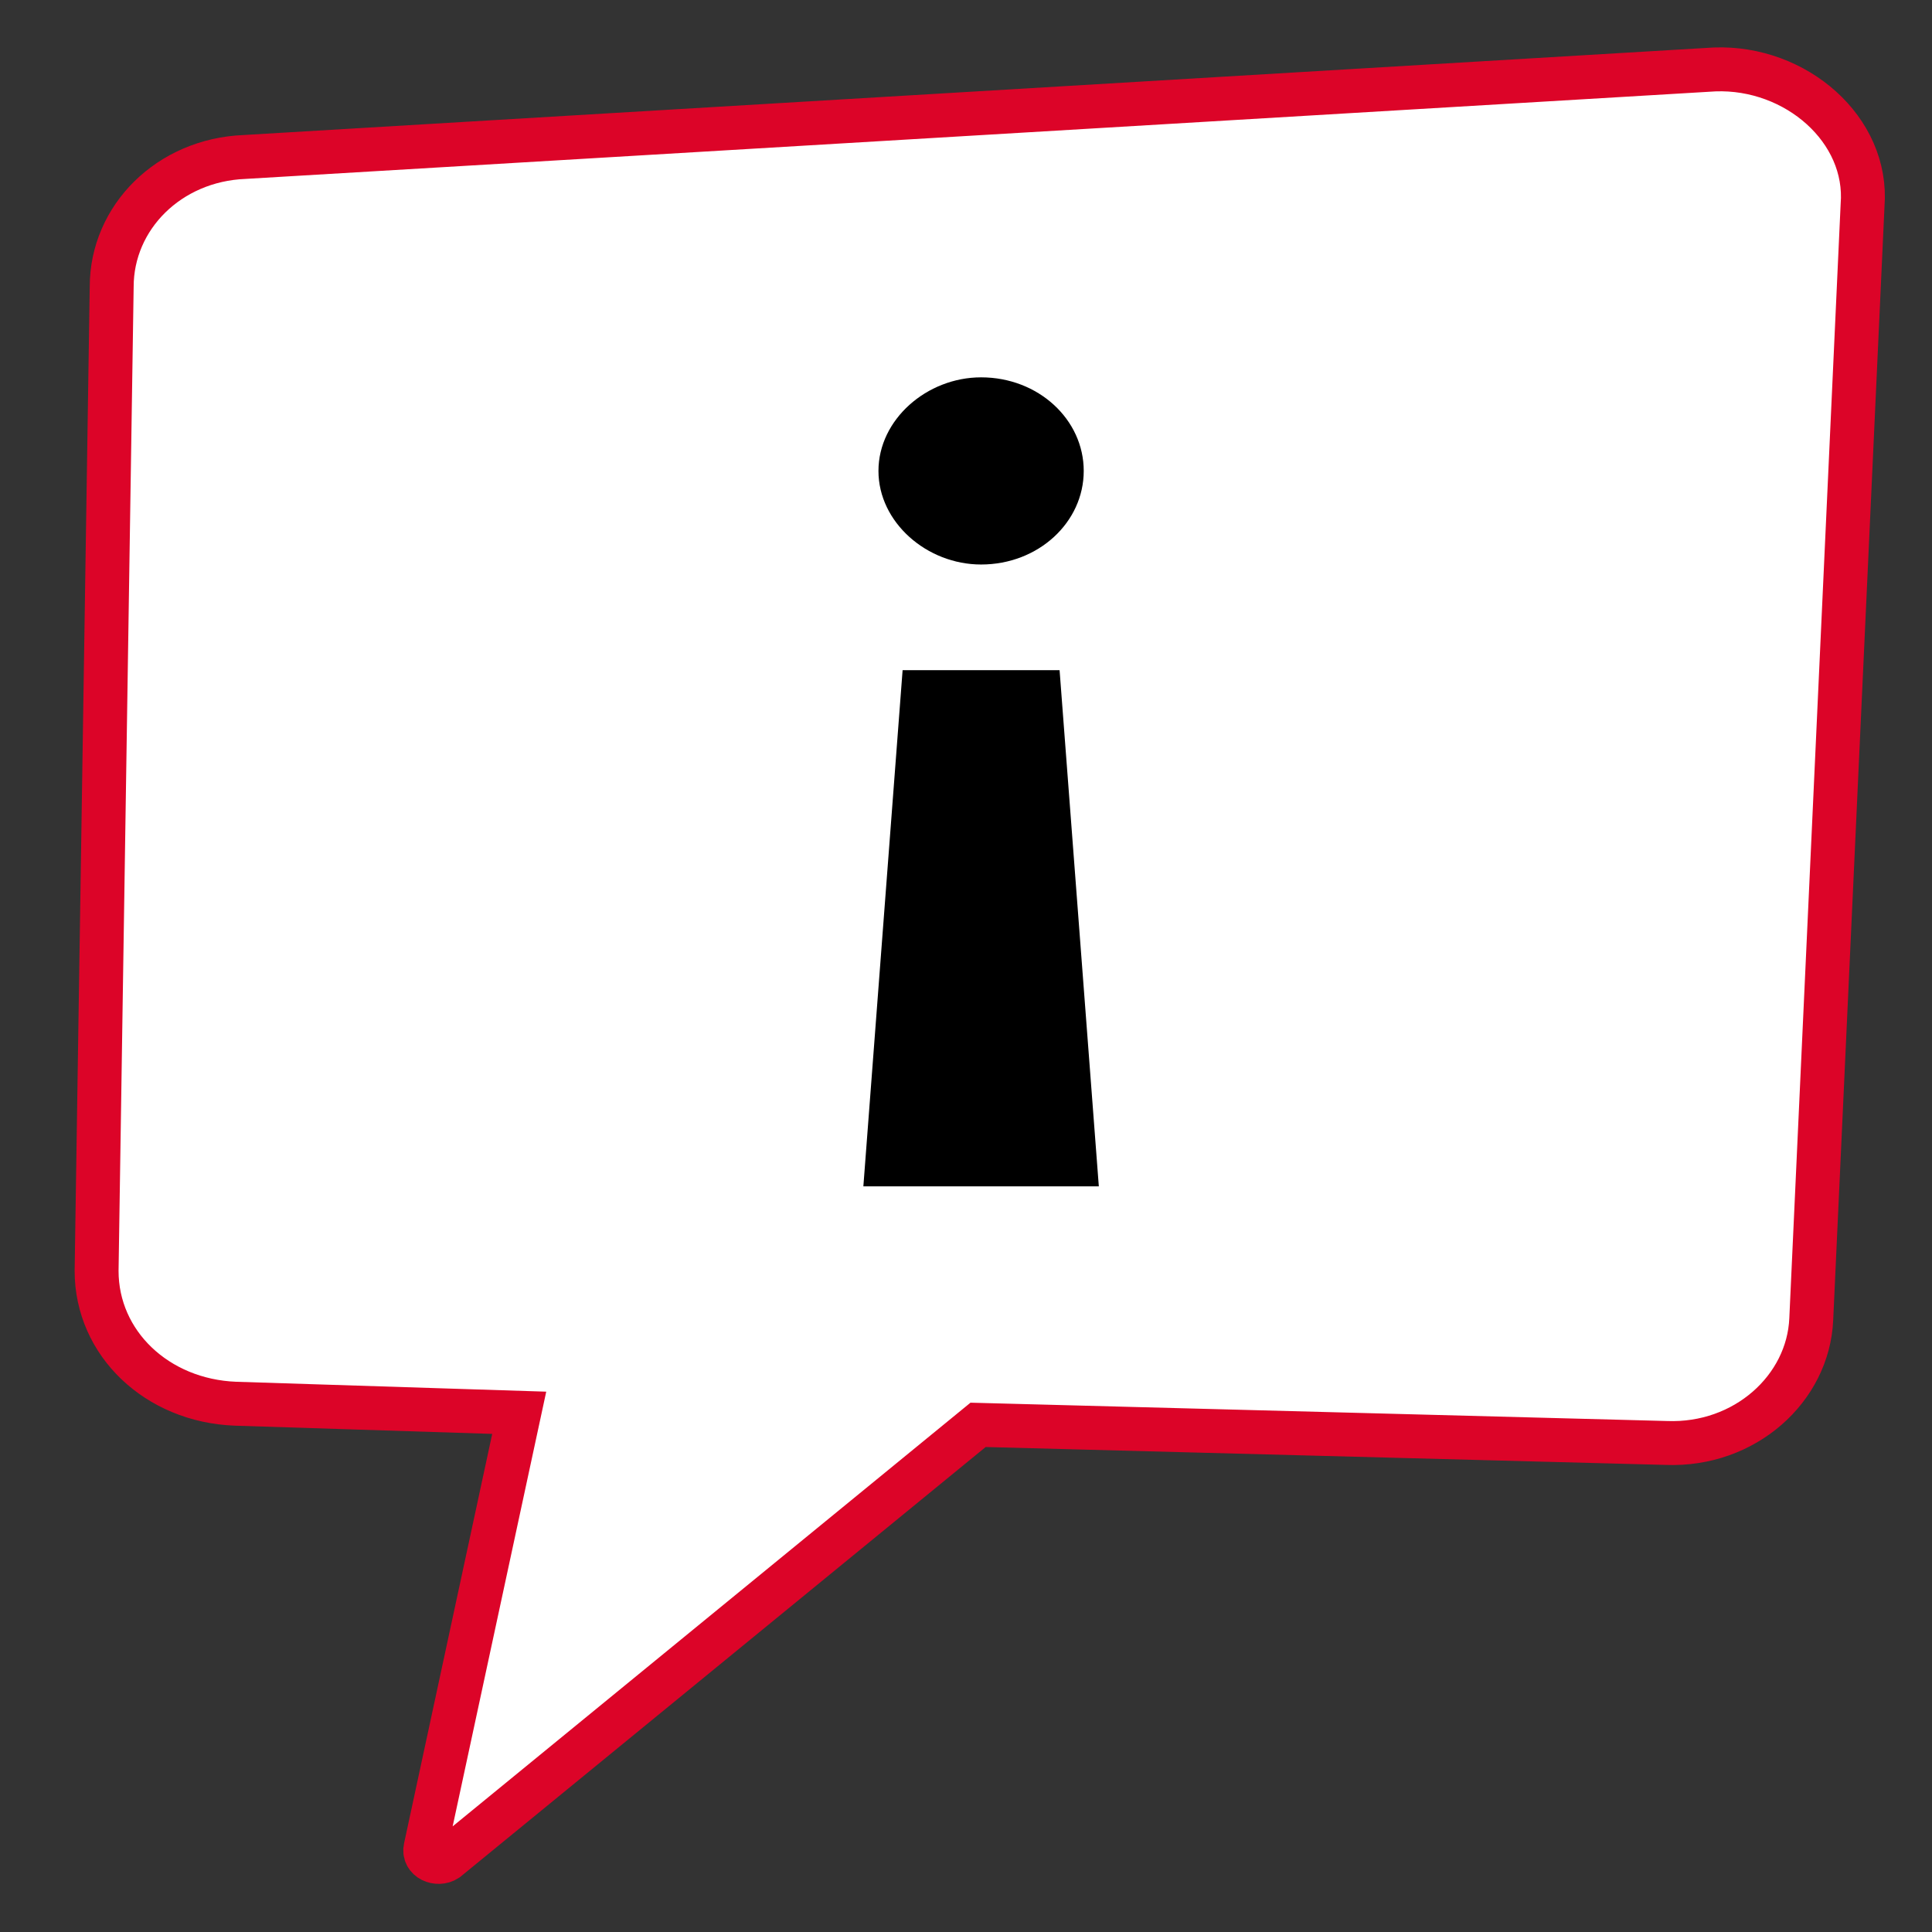 <?xml version="1.0" encoding="utf-8"?>
<!-- Generator: Adobe Illustrator 27.1.1, SVG Export Plug-In . SVG Version: 6.00 Build 0)  -->
<svg version="1.1" id="Layer_1" xmlns="http://www.w3.org/2000/svg" xmlns:xlink="http://www.w3.org/1999/xlink" x="0px" y="0px"
	 width="64px" height="64px" viewBox="0 0 64 64" style="enable-background:new 0 0 64 64;" xml:space="preserve">
<rect x="0" y="0" width="64" height="64" fill="#333333" stroke="none"/>
<style type="text/css">
	.st0{fill:#FFFFFF;stroke:#DC0428;stroke-width:1.455;stroke-miterlimit:10;}
</style>
<path class="st0" d="M56.8,2.3L8.1,5.2c-2.5,0.1-4.4,2-4.4,4.3L3.2,42.1c0,2.4,2,4.3,4.6,4.4l9.4,0.3l-3.1,14.4
	c-0.1,0.4,0.4,0.6,0.7,0.4l17.6-14.4l22.8,0.6c2.6,0.1,4.7-1.8,4.8-4.1l1.7-36.9C61.9,4.3,59.5,2.2,56.8,2.3z"/>
<g>
	<path d="M29.9,22.2h5.2l1.3,17.1h-7.8L29.9,22.2z M32.5,12.5c1.9,0,3.4,1.4,3.4,3.1c0,1.7-1.5,3.1-3.4,3.1c-1.8,0-3.4-1.4-3.4-3.1
		C29.1,13.9,30.7,12.5,32.5,12.5z"/>
</g>
</svg>
